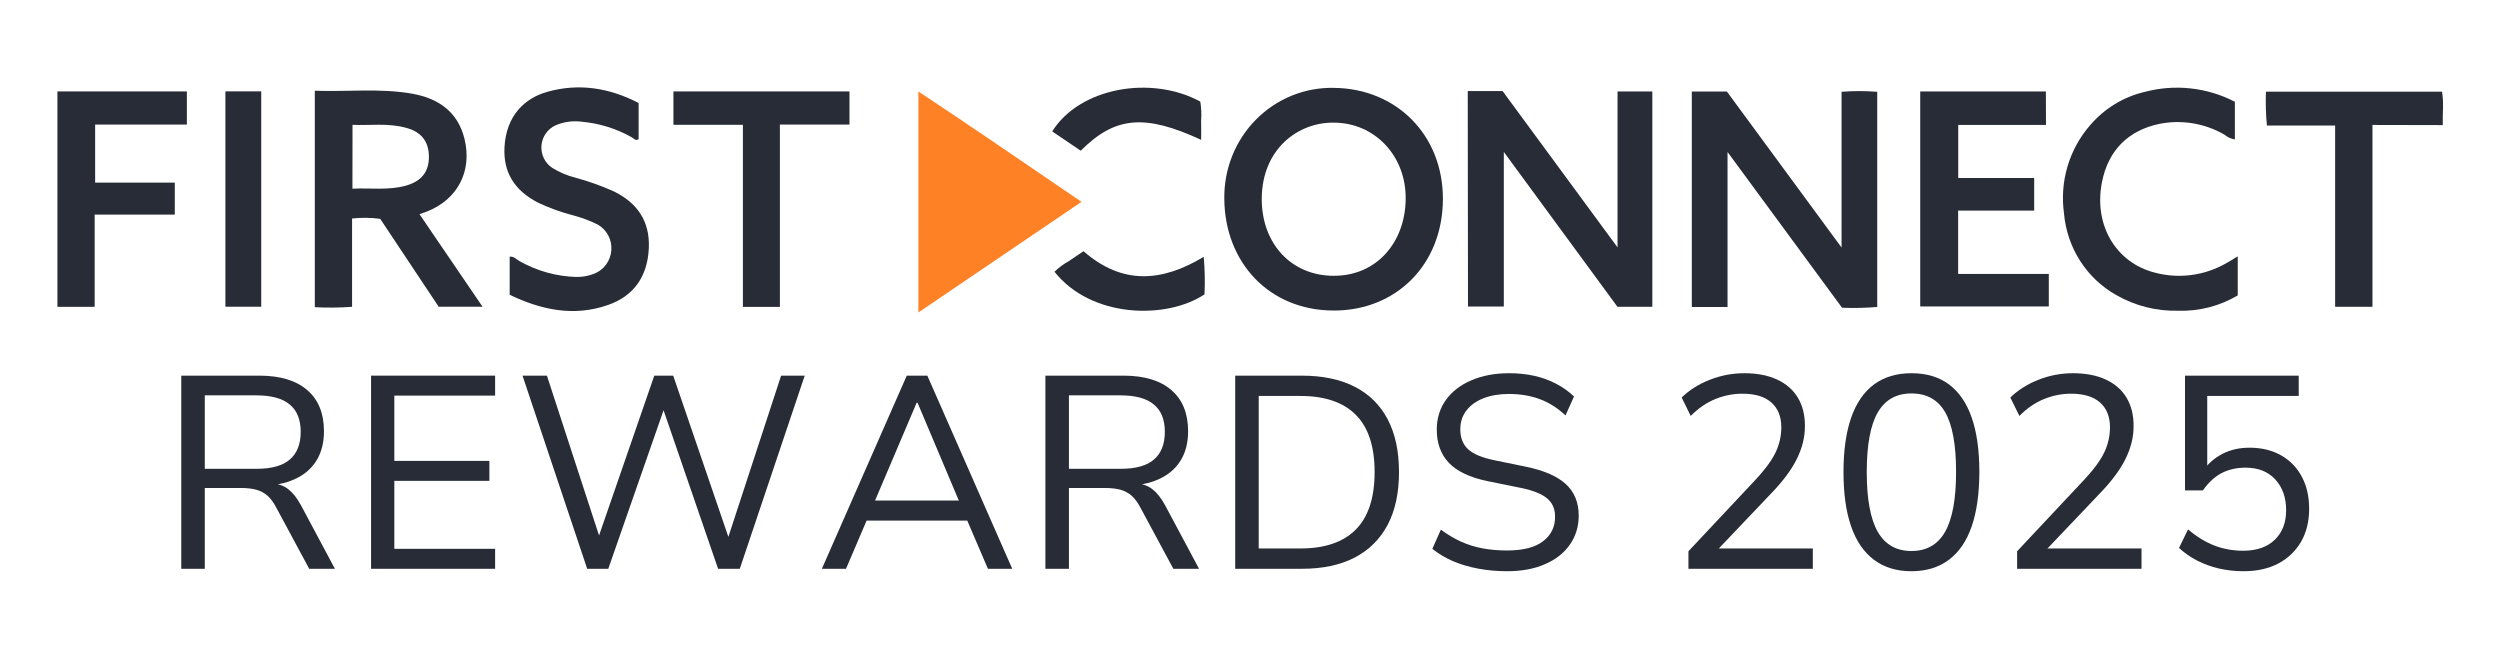 <svg xmlns="http://www.w3.org/2000/svg" xmlns:xlink="http://www.w3.org/1999/xlink" width="600" zoomAndPan="magnify" viewBox="0 0 450 120" height="160" preserveAspectRatio="xMidYMid meet" version="1.0"><defs><g/><clipPath id="7bc9dd08db"><path d="M 220 15.75 L 260 15.75 L 260 56 L 220 56 Z M 220 15.75 " clip-rule="nonzero"/></clipPath><clipPath id="e7df672fc2"><path d="M 165 16 L 195 16 L 195 56.25 L 165 56.25 Z M 165 16 " clip-rule="nonzero"/></clipPath><clipPath id="df49a40629"><path d="M 90 15.75 L 117 15.75 L 117 56 L 90 56 Z M 90 15.75 " clip-rule="nonzero"/></clipPath><clipPath id="c5860a1826"><path d="M 371 15.75 L 403 15.75 L 403 56 L 371 56 Z M 371 15.75 " clip-rule="nonzero"/></clipPath><clipPath id="622dbb376d"><path d="M 189 15.75 L 217 15.75 L 217 28 L 189 28 Z M 189 15.75 " clip-rule="nonzero"/></clipPath></defs><path fill="#282c37" d="M 304.527 16.473 L 310.836 16.473 C 317.66 25.742 324.469 35.016 331.48 44.555 L 331.48 16.523 C 333.617 16.355 335.766 16.355 337.902 16.523 L 337.902 55.254 C 335.797 55.43 333.68 55.477 331.566 55.391 L 310.957 27.359 L 310.957 55.262 L 304.527 55.262 Z M 304.527 16.473 " fill-opacity="1" fill-rule="nonzero"/><path fill="#282c37" d="M 264.195 16.395 L 270.469 16.395 L 291.156 44.531 L 291.156 16.465 L 297.418 16.465 L 297.418 55.23 L 291.145 55.23 L 270.688 27.348 L 270.688 55.18 L 264.238 55.18 Z M 264.195 16.395 " fill-opacity="1" fill-rule="nonzero"/><g clip-path="url(#7bc9dd08db)"><path fill="#282c37" d="M 240.121 15.82 C 251.254 15.918 259.793 24.223 259.723 35.926 C 259.652 47.629 251.316 55.945 240.008 55.898 C 228.332 55.844 220.461 47.137 220.375 35.801 C 220.332 33.152 220.816 30.523 221.793 28.07 C 222.773 25.617 224.227 23.391 226.074 21.523 C 227.918 19.66 230.113 18.191 232.527 17.211 C 234.941 16.23 237.523 15.758 240.121 15.82 Z M 240 22.078 C 233.734 22.016 227.156 26.734 227.113 35.801 C 227.113 43.953 232.531 49.668 240.113 49.641 C 247.871 49.641 252.914 43.562 253.02 35.906 C 253.16 28.086 247.438 22.051 240.035 22.078 Z M 240 22.078 " fill-opacity="1" fill-rule="nonzero"/></g><path fill="#282c37" d="M 63.375 39.328 L 63.375 55.223 C 61.141 55.391 58.898 55.414 56.664 55.293 L 56.664 16.332 C 62.559 16.547 68.402 15.84 74.211 16.867 C 78.824 17.691 82.402 20.059 83.613 25.004 C 85.035 30.832 82.359 35.895 76.859 38.074 C 76.516 38.211 76.176 38.316 75.508 38.551 L 86.859 55.215 L 78.965 55.215 L 68.438 39.391 C 66.758 39.168 65.059 39.148 63.375 39.328 Z M 63.438 33.961 C 66.734 33.801 69.938 34.301 73.086 33.406 C 75.922 32.605 77.227 30.859 77.203 28.152 C 77.176 25.441 75.797 23.68 72.98 22.977 C 69.852 22.133 66.664 22.598 63.453 22.473 Z M 63.438 33.961 " fill-opacity="1" fill-rule="nonzero"/><g clip-path="url(#e7df672fc2)"><path fill="#ff8125" d="M 194.668 36.332 L 165.312 56.242 L 165.312 16.465 C 175.238 23.039 184.781 29.598 194.668 36.332 Z M 194.668 36.332 " fill-opacity="1" fill-rule="nonzero"/></g><path fill="#282c37" d="M 368.277 22.484 L 352.484 22.484 L 352.484 32.039 L 366.152 32.039 L 366.152 37.914 L 352.465 37.914 L 352.465 49.305 L 368.785 49.305 L 368.785 55.16 L 345.641 55.16 L 345.641 16.465 L 368.258 16.465 Z M 368.277 22.484 " fill-opacity="1" fill-rule="nonzero"/><g clip-path="url(#df49a40629)"><path fill="#282c37" d="M 91.742 53.059 L 91.742 46.191 C 92.559 46.137 92.988 46.727 93.547 47.023 C 96.688 48.789 100.199 49.762 103.785 49.855 C 104.887 49.867 105.977 49.66 106.996 49.25 C 107.844 48.914 108.582 48.34 109.121 47.59 C 109.66 46.844 109.98 45.957 110.043 45.031 C 110.109 44.109 109.914 43.184 109.48 42.367 C 109.047 41.551 108.398 40.879 107.602 40.426 C 106.086 39.676 104.496 39.09 102.855 38.68 C 100.812 38.133 98.82 37.406 96.898 36.5 C 92.512 34.266 90.539 30.902 90.812 26.398 C 91.145 20.871 94.363 17.68 98.582 16.508 C 104.234 14.938 109.691 15.812 114.953 18.539 L 114.953 25.047 C 114.41 25.441 114.078 24.887 113.648 24.672 C 110.891 23.133 107.848 22.191 104.715 21.91 C 103.113 21.699 101.484 21.922 99.996 22.562 C 99.293 22.879 98.684 23.387 98.238 24.027 C 97.793 24.668 97.523 25.418 97.461 26.199 C 97.398 26.984 97.547 27.77 97.887 28.473 C 98.227 29.18 98.746 29.777 99.391 30.207 C 100.699 31.027 102.125 31.629 103.621 31.996 C 105.941 32.625 108.215 33.438 110.418 34.418 C 114.664 36.457 117 39.781 116.789 44.645 C 116.57 49.68 114.156 53.273 109.41 54.91 C 103.262 57.047 97.398 55.777 91.742 53.059 Z M 91.742 53.059 " fill-opacity="1" fill-rule="nonzero"/></g><g clip-path="url(#c5860a1826)"><path fill="#282c37" d="M 402.277 18.316 L 402.277 25.102 C 401.566 24.98 400.902 24.672 400.348 24.207 C 396.809 22.18 392.68 21.504 388.695 22.297 C 383.098 23.465 379.477 27.051 378.352 32.793 C 376.801 40.73 381.062 47.32 387.801 49.055 C 392.148 50.234 396.773 49.637 400.699 47.391 C 401.34 47.043 401.953 46.648 402.793 46.141 L 402.793 53.176 C 399.535 55.102 395.812 56.055 392.047 55.93 C 388.16 56.027 384.32 55.055 380.934 53.113 C 378.301 51.637 376.066 49.527 374.426 46.965 C 372.785 44.402 371.785 41.469 371.52 38.422 C 371.125 35.582 371.34 32.688 372.156 29.941 C 372.973 27.195 374.363 24.66 376.238 22.52 C 378.797 19.527 382.223 17.438 386.02 16.547 C 391.469 15.094 397.25 15.723 402.277 18.316 Z M 402.277 18.316 " fill-opacity="1" fill-rule="nonzero"/></g><path fill="#282c37" d="M 17.125 22.422 L 17.125 32.871 L 31.461 32.871 L 31.461 38.629 L 17.039 38.629 L 17.039 55.23 L 10.336 55.23 L 10.336 16.457 L 33.637 16.457 L 33.637 22.422 Z M 17.125 22.422 " fill-opacity="1" fill-rule="nonzero"/><path fill="#282c37" d="M 427.043 22.492 L 427.043 55.23 L 420.324 55.23 L 420.324 22.59 L 408.043 22.59 C 407.852 20.566 407.793 18.531 407.867 16.5 L 439.562 16.5 C 439.914 18.406 439.641 20.363 439.703 22.52 Z M 427.043 22.492 " fill-opacity="1" fill-rule="nonzero"/><path fill="#282c37" d="M 140.379 55.242 L 133.723 55.242 L 133.723 22.465 L 121.219 22.465 L 121.219 16.457 L 152.906 16.457 L 152.906 22.422 L 140.379 22.422 Z M 140.379 55.242 " fill-opacity="1" fill-rule="nonzero"/><path fill="#282c37" d="M 40.574 16.445 L 47.023 16.445 L 47.023 55.211 L 40.574 55.211 Z M 40.574 16.445 " fill-opacity="1" fill-rule="nonzero"/><path fill="#282c37" d="M 195.035 45.219 C 202.051 51.352 209.168 50.746 216.668 46.23 C 216.871 48.477 216.918 50.734 216.809 52.988 C 209.867 57.582 196.383 57.242 189.805 48.91 C 190.57 48.172 191.43 47.539 192.359 47.023 C 193.242 46.391 194.156 45.836 195.035 45.219 Z M 195.035 45.219 " fill-opacity="1" fill-rule="nonzero"/><g clip-path="url(#622dbb376d)"><path fill="#282c37" d="M 216.207 25.172 C 206.043 20.477 200.715 20.941 194.531 27.129 L 189.398 23.652 C 194.348 15.75 207.227 13.488 216.059 18.289 C 216.238 19.449 216.285 20.629 216.199 21.801 C 216.234 22.918 216.207 24.008 216.207 25.172 Z M 216.207 25.172 " fill-opacity="1" fill-rule="nonzero"/></g><g fill="#282c37" fill-opacity="1"><g transform="translate(27.939, 102.382)"><g><path d="M 4.688 0 L 4.688 -34.766 L 18.734 -34.766 C 22.484 -34.766 25.359 -33.898 27.359 -32.172 C 29.367 -30.453 30.375 -27.977 30.375 -24.75 C 30.375 -22.781 29.961 -21.086 29.141 -19.672 C 28.316 -18.266 27.141 -17.164 25.609 -16.375 C 24.086 -15.582 22.258 -15.117 20.125 -14.984 L 20.469 -15.391 L 21.203 -15.344 C 22.254 -15.27 23.176 -14.926 23.969 -14.312 C 24.758 -13.707 25.516 -12.75 26.234 -11.438 L 32.344 0 L 27.719 0 L 21.797 -11 C 21.305 -11.945 20.766 -12.676 20.172 -13.188 C 19.578 -13.695 18.895 -14.051 18.125 -14.25 C 17.352 -14.445 16.426 -14.547 15.344 -14.547 L 8.922 -14.547 L 8.922 0 Z M 8.922 -18 L 18.297 -18 C 20.961 -18 22.941 -18.555 24.234 -19.672 C 25.535 -20.797 26.188 -22.457 26.188 -24.656 C 26.188 -26.852 25.523 -28.492 24.203 -29.578 C 22.891 -30.672 20.891 -31.219 18.203 -31.219 L 8.922 -31.219 Z M 8.922 -18 "/></g></g></g><g fill="#282c37" fill-opacity="1"><g transform="translate(62.105, 102.382)"><g><path d="M 4.688 0 L 4.688 -34.766 L 27.016 -34.766 L 27.016 -31.172 L 8.875 -31.172 L 8.875 -19.422 L 25.984 -19.422 L 25.984 -15.828 L 8.875 -15.828 L 8.875 -3.594 L 27.016 -3.594 L 27.016 0 Z M 4.688 0 "/></g></g></g><g fill="#282c37" fill-opacity="1"><g transform="translate(92.178, 102.382)"><g><path d="M 13.516 0 L 1.875 -34.766 L 6.266 -34.766 L 16.172 -4.391 L 15.094 -4.391 L 25.594 -34.766 L 29 -34.766 L 39.406 -4.344 L 38.469 -4.344 L 48.422 -34.766 L 52.672 -34.766 L 40.984 0 L 37.078 0 L 26.969 -29.391 L 27.562 -29.391 L 17.312 0 Z M 13.516 0 "/></g></g></g><g fill="#282c37" fill-opacity="1"><g transform="translate(146.656, 102.382)"><g><path d="M 1.281 0 L 16.562 -34.766 L 20.266 -34.766 L 35.547 0 L 31.172 0 L 26.922 -9.906 L 29 -8.672 L 7.797 -8.672 L 9.859 -9.906 L 5.625 0 Z M 18.344 -29.891 L 10.453 -11.344 L 9.266 -12.281 L 27.516 -12.281 L 26.328 -11.344 L 18.5 -29.891 Z M 18.344 -29.891 "/></g></g></g><g fill="#282c37" fill-opacity="1"><g transform="translate(183.483, 102.382)"><g><path d="M 4.688 0 L 4.688 -34.766 L 18.734 -34.766 C 22.484 -34.766 25.359 -33.898 27.359 -32.172 C 29.367 -30.453 30.375 -27.977 30.375 -24.75 C 30.375 -22.781 29.961 -21.086 29.141 -19.672 C 28.316 -18.266 27.141 -17.164 25.609 -16.375 C 24.086 -15.582 22.258 -15.117 20.125 -14.984 L 20.469 -15.391 L 21.203 -15.344 C 22.254 -15.27 23.176 -14.926 23.969 -14.312 C 24.758 -13.707 25.516 -12.75 26.234 -11.438 L 32.344 0 L 27.719 0 L 21.797 -11 C 21.305 -11.945 20.766 -12.676 20.172 -13.188 C 19.578 -13.695 18.895 -14.051 18.125 -14.25 C 17.352 -14.445 16.426 -14.547 15.344 -14.547 L 8.922 -14.547 L 8.922 0 Z M 8.922 -18 L 18.297 -18 C 20.961 -18 22.941 -18.555 24.234 -19.672 C 25.535 -20.797 26.188 -22.457 26.188 -24.656 C 26.188 -26.852 25.523 -28.492 24.203 -29.578 C 22.891 -30.672 20.891 -31.219 18.203 -31.219 L 8.922 -31.219 Z M 8.922 -18 "/></g></g></g><g fill="#282c37" fill-opacity="1"><g transform="translate(217.649, 102.382)"><g><path d="M 4.688 0 L 4.688 -34.766 L 16.672 -34.766 C 20.422 -34.766 23.598 -34.098 26.203 -32.766 C 28.816 -31.43 30.797 -29.473 32.141 -26.891 C 33.492 -24.316 34.172 -21.156 34.172 -17.406 C 34.172 -13.656 33.488 -10.488 32.125 -7.906 C 30.758 -5.332 28.781 -3.367 26.188 -2.016 C 23.594 -0.672 20.422 0 16.672 0 Z M 8.922 -3.656 L 16.422 -3.656 C 20.828 -3.656 24.156 -4.797 26.406 -7.078 C 28.656 -9.359 29.781 -12.801 29.781 -17.406 C 29.781 -22.008 28.656 -25.441 26.406 -27.703 C 24.156 -29.973 20.828 -31.109 16.422 -31.109 L 8.922 -31.109 Z M 8.922 -3.656 "/></g></g></g><g fill="#282c37" fill-opacity="1"><g transform="translate(255.167, 102.382)"><g><path d="M 16.125 0.438 C 14.281 0.438 12.535 0.281 10.891 -0.031 C 9.254 -0.344 7.742 -0.789 6.359 -1.375 C 4.984 -1.969 3.75 -2.707 2.656 -3.594 L 4.188 -7.047 C 5.344 -6.191 6.523 -5.484 7.734 -4.922 C 8.953 -4.367 10.25 -3.957 11.625 -3.688 C 13.008 -3.426 14.508 -3.297 16.125 -3.297 C 18.988 -3.297 21.141 -3.848 22.578 -4.953 C 24.023 -6.055 24.75 -7.531 24.75 -9.375 C 24.75 -10.352 24.52 -11.18 24.062 -11.859 C 23.602 -12.535 22.867 -13.102 21.859 -13.562 C 20.859 -14.02 19.555 -14.395 17.953 -14.688 L 12.578 -15.781 C 9.422 -16.438 7.109 -17.531 5.641 -19.062 C 4.18 -20.594 3.453 -22.586 3.453 -25.047 C 3.453 -27.086 4 -28.867 5.094 -30.391 C 6.195 -31.922 7.734 -33.102 9.703 -33.938 C 11.68 -34.781 13.938 -35.203 16.469 -35.203 C 18.082 -35.203 19.594 -35.047 21 -34.734 C 22.414 -34.422 23.734 -33.941 24.953 -33.297 C 26.172 -32.66 27.238 -31.898 28.156 -31.016 L 26.625 -27.609 C 25.176 -28.961 23.625 -29.941 21.969 -30.547 C 20.312 -31.16 18.461 -31.469 16.422 -31.469 C 14.711 -31.469 13.195 -31.211 11.875 -30.703 C 10.562 -30.191 9.535 -29.457 8.797 -28.5 C 8.055 -27.551 7.688 -26.414 7.688 -25.094 C 7.688 -23.582 8.156 -22.391 9.094 -21.516 C 10.031 -20.648 11.617 -19.988 13.859 -19.531 L 19.188 -18.438 C 22.539 -17.781 25.016 -16.738 26.609 -15.312 C 28.203 -13.883 29 -11.969 29 -9.562 C 29 -7.625 28.477 -5.898 27.438 -4.391 C 26.406 -2.879 24.914 -1.695 22.969 -0.844 C 21.031 0.008 18.75 0.438 16.125 0.438 Z M 16.125 0.438 "/></g></g></g><g fill="#282c37" fill-opacity="1"><g transform="translate(286.473, 102.382)"><g/></g></g><g fill="#282c37" fill-opacity="1"><g transform="translate(299.685, 102.382)"><g><path d="M 4.234 0 L 4.234 -3.156 L 16.266 -15.984 C 17.422 -17.223 18.344 -18.359 19.031 -19.391 C 19.719 -20.43 20.207 -21.445 20.5 -22.438 C 20.801 -23.426 20.953 -24.426 20.953 -25.438 C 20.953 -27.383 20.352 -28.883 19.156 -29.938 C 17.957 -30.988 16.223 -31.516 13.953 -31.516 C 12.273 -31.516 10.645 -31.191 9.062 -30.547 C 7.488 -29.91 6.016 -28.898 4.641 -27.516 L 3.016 -30.828 C 4.391 -32.172 6.07 -33.234 8.062 -34.016 C 10.051 -34.805 12.129 -35.203 14.297 -35.203 C 16.598 -35.203 18.562 -34.82 20.188 -34.062 C 21.82 -33.312 23.066 -32.227 23.922 -30.812 C 24.773 -29.406 25.203 -27.711 25.203 -25.734 C 25.203 -24.68 25.078 -23.66 24.828 -22.672 C 24.578 -21.691 24.207 -20.707 23.719 -19.719 C 23.227 -18.738 22.594 -17.727 21.812 -16.688 C 21.039 -15.656 20.129 -14.598 19.078 -13.516 L 9.031 -2.953 L 9.031 -3.656 L 26.625 -3.656 L 26.625 0 Z M 4.234 0 "/></g></g></g><g fill="#282c37" fill-opacity="1"><g transform="translate(329.266, 102.382)"><g><path d="M 14.797 0.438 C 12.129 0.438 9.883 -0.242 8.062 -1.609 C 6.238 -2.973 4.863 -4.977 3.938 -7.625 C 3.02 -10.27 2.562 -13.531 2.562 -17.406 C 2.562 -21.281 3.02 -24.539 3.938 -27.188 C 4.863 -29.844 6.238 -31.844 8.062 -33.188 C 9.883 -34.531 12.129 -35.203 14.797 -35.203 C 17.492 -35.203 19.742 -34.531 21.547 -33.188 C 23.359 -31.844 24.723 -29.852 25.641 -27.219 C 26.555 -24.594 27.016 -21.336 27.016 -17.453 C 27.016 -13.578 26.555 -10.305 25.641 -7.641 C 24.723 -4.984 23.348 -2.973 21.516 -1.609 C 19.691 -0.242 17.453 0.438 14.797 0.438 Z M 14.797 -3.203 C 17.523 -3.203 19.547 -4.359 20.859 -6.672 C 22.172 -8.992 22.828 -12.586 22.828 -17.453 C 22.828 -22.316 22.176 -25.883 20.875 -28.156 C 19.582 -30.426 17.555 -31.562 14.797 -31.562 C 12.066 -31.562 10.039 -30.414 8.719 -28.125 C 7.406 -25.844 6.75 -22.27 6.75 -17.406 C 6.75 -12.57 7.406 -8.992 8.719 -6.672 C 10.039 -4.359 12.066 -3.203 14.797 -3.203 Z M 14.797 -3.203 "/></g></g></g><g fill="#282c37" fill-opacity="1"><g transform="translate(358.846, 102.382)"><g><path d="M 4.234 0 L 4.234 -3.156 L 16.266 -15.984 C 17.422 -17.223 18.344 -18.359 19.031 -19.391 C 19.719 -20.43 20.207 -21.445 20.5 -22.438 C 20.801 -23.426 20.953 -24.426 20.953 -25.438 C 20.953 -27.383 20.352 -28.883 19.156 -29.938 C 17.957 -30.988 16.223 -31.516 13.953 -31.516 C 12.273 -31.516 10.645 -31.191 9.062 -30.547 C 7.488 -29.91 6.016 -28.898 4.641 -27.516 L 3.016 -30.828 C 4.391 -32.172 6.07 -33.234 8.062 -34.016 C 10.051 -34.805 12.129 -35.203 14.297 -35.203 C 16.598 -35.203 18.562 -34.82 20.188 -34.062 C 21.82 -33.312 23.066 -32.227 23.922 -30.812 C 24.773 -29.406 25.203 -27.711 25.203 -25.734 C 25.203 -24.68 25.078 -23.66 24.828 -22.672 C 24.578 -21.691 24.207 -20.707 23.719 -19.719 C 23.227 -18.738 22.594 -17.727 21.812 -16.688 C 21.039 -15.656 20.129 -14.598 19.078 -13.516 L 9.031 -2.953 L 9.031 -3.656 L 26.625 -3.656 L 26.625 0 Z M 4.234 0 "/></g></g></g><g fill="#282c37" fill-opacity="1"><g transform="translate(388.427, 102.382)"><g><path d="M 15.391 0.438 C 13.867 0.438 12.398 0.273 10.984 -0.047 C 9.578 -0.379 8.266 -0.859 7.047 -1.484 C 5.836 -2.109 4.754 -2.863 3.797 -3.75 L 5.422 -7.094 C 6.961 -5.781 8.539 -4.812 10.156 -4.188 C 11.77 -3.562 13.5 -3.25 15.344 -3.25 C 17.77 -3.25 19.664 -3.906 21.031 -5.219 C 22.395 -6.539 23.078 -8.316 23.078 -10.547 C 23.078 -12.816 22.426 -14.66 21.125 -16.078 C 19.832 -17.492 18.051 -18.203 15.781 -18.203 C 14.164 -18.203 12.734 -17.879 11.484 -17.234 C 10.234 -16.586 9.102 -15.547 8.094 -14.109 L 4.875 -14.109 L 4.875 -34.766 L 25.344 -34.766 L 25.344 -31.109 L 8.875 -31.109 L 8.875 -17.703 L 8.188 -17.703 C 9.039 -18.953 10.18 -19.945 11.609 -20.688 C 13.047 -21.426 14.664 -21.797 16.469 -21.797 C 18.676 -21.797 20.582 -21.332 22.188 -20.406 C 23.801 -19.488 25.039 -18.207 25.906 -16.562 C 26.781 -14.926 27.219 -13.004 27.219 -10.797 C 27.219 -8.523 26.734 -6.551 25.766 -4.875 C 24.797 -3.195 23.43 -1.891 21.672 -0.953 C 19.91 -0.023 17.816 0.438 15.391 0.438 Z M 15.391 0.438 "/></g></g></g></svg>